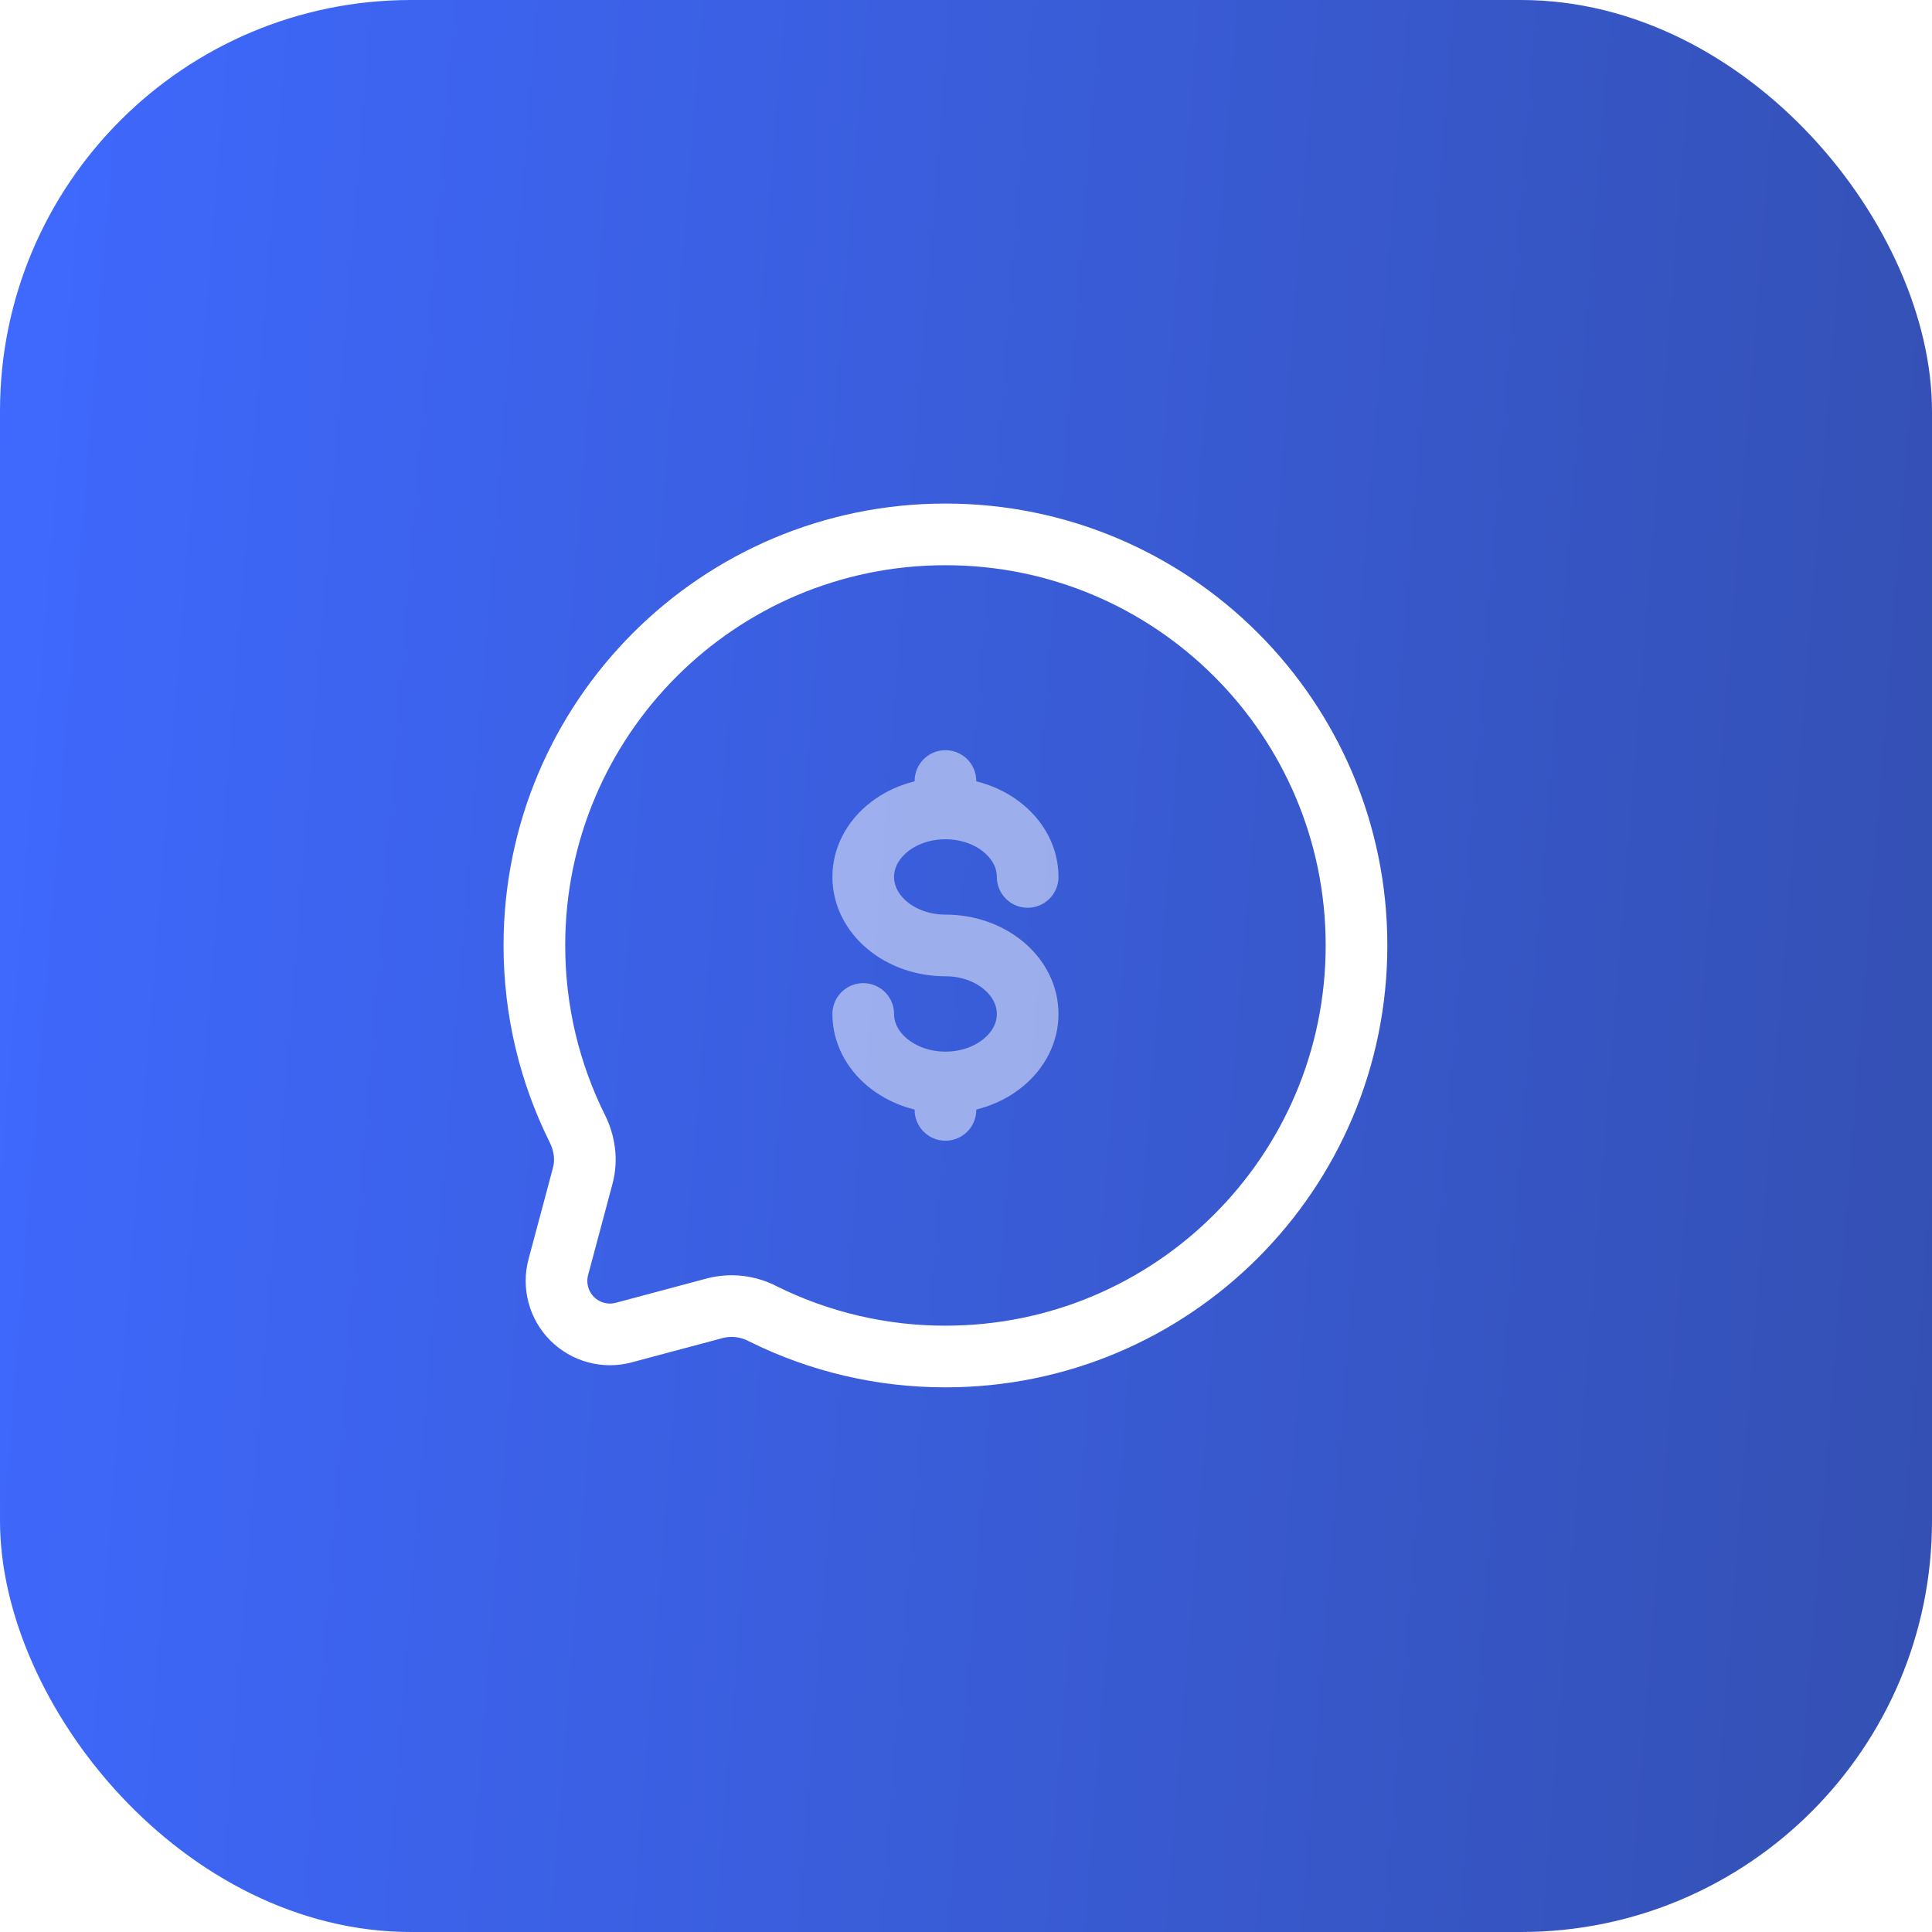<?xml version="1.0" encoding="UTF-8"?> <svg xmlns="http://www.w3.org/2000/svg" width="47" height="47" viewBox="0 0 47 47" fill="none"> <g filter="url(#filter0_b_1_154)"> <rect width="47" height="47" rx="10" fill="url(#paint0_linear_1_154)"></rect> </g> <path d="M23 33C28.523 33 33 28.523 33 23C33 17.477 28.523 13 23 13C17.477 13 13 17.477 13 23C13 24.6 13.376 26.112 14.043 27.453C14.221 27.809 14.28 28.216 14.177 28.601L13.582 30.827C13.523 31.047 13.524 31.279 13.583 31.499C13.642 31.719 13.758 31.92 13.919 32.081C14.08 32.242 14.281 32.358 14.501 32.417C14.721 32.477 14.953 32.477 15.173 32.418L17.399 31.823C17.785 31.726 18.194 31.773 18.548 31.956C19.931 32.645 21.455 33.002 23 33Z" stroke="white" stroke-width="1.5"></path> <path opacity="0.5" d="M23 26.333C24.105 26.333 25 25.587 25 24.667C25 23.747 24.105 23 23 23C21.895 23 21 22.254 21 21.333C21 20.413 21.895 19.667 23 19.667M23 26.333C21.895 26.333 21 25.587 21 24.667M23 26.333V27M23 19.667V19M23 19.667C24.105 19.667 25 20.413 25 21.333" stroke="white" stroke-width="1.5" stroke-linecap="round"></path> <defs> <filter id="filter0_b_1_154" x="-2" y="-2" width="51" height="51" filterUnits="userSpaceOnUse" color-interpolation-filters="sRGB"> <feFlood flood-opacity="0" result="BackgroundImageFix"></feFlood> <feGaussianBlur in="BackgroundImageFix" stdDeviation="1"></feGaussianBlur> <feComposite in2="SourceAlpha" operator="in" result="effect1_backgroundBlur_1_154"></feComposite> <feBlend mode="normal" in="SourceGraphic" in2="effect1_backgroundBlur_1_154" result="shape"></feBlend> </filter> <linearGradient id="paint0_linear_1_154" x1="0" y1="0" x2="49.958" y2="3.96" gradientUnits="userSpaceOnUse"> <stop stop-color="#3F69FF"></stop> <stop offset="1" stop-color="#3450B3"></stop> </linearGradient> </defs> </svg> 